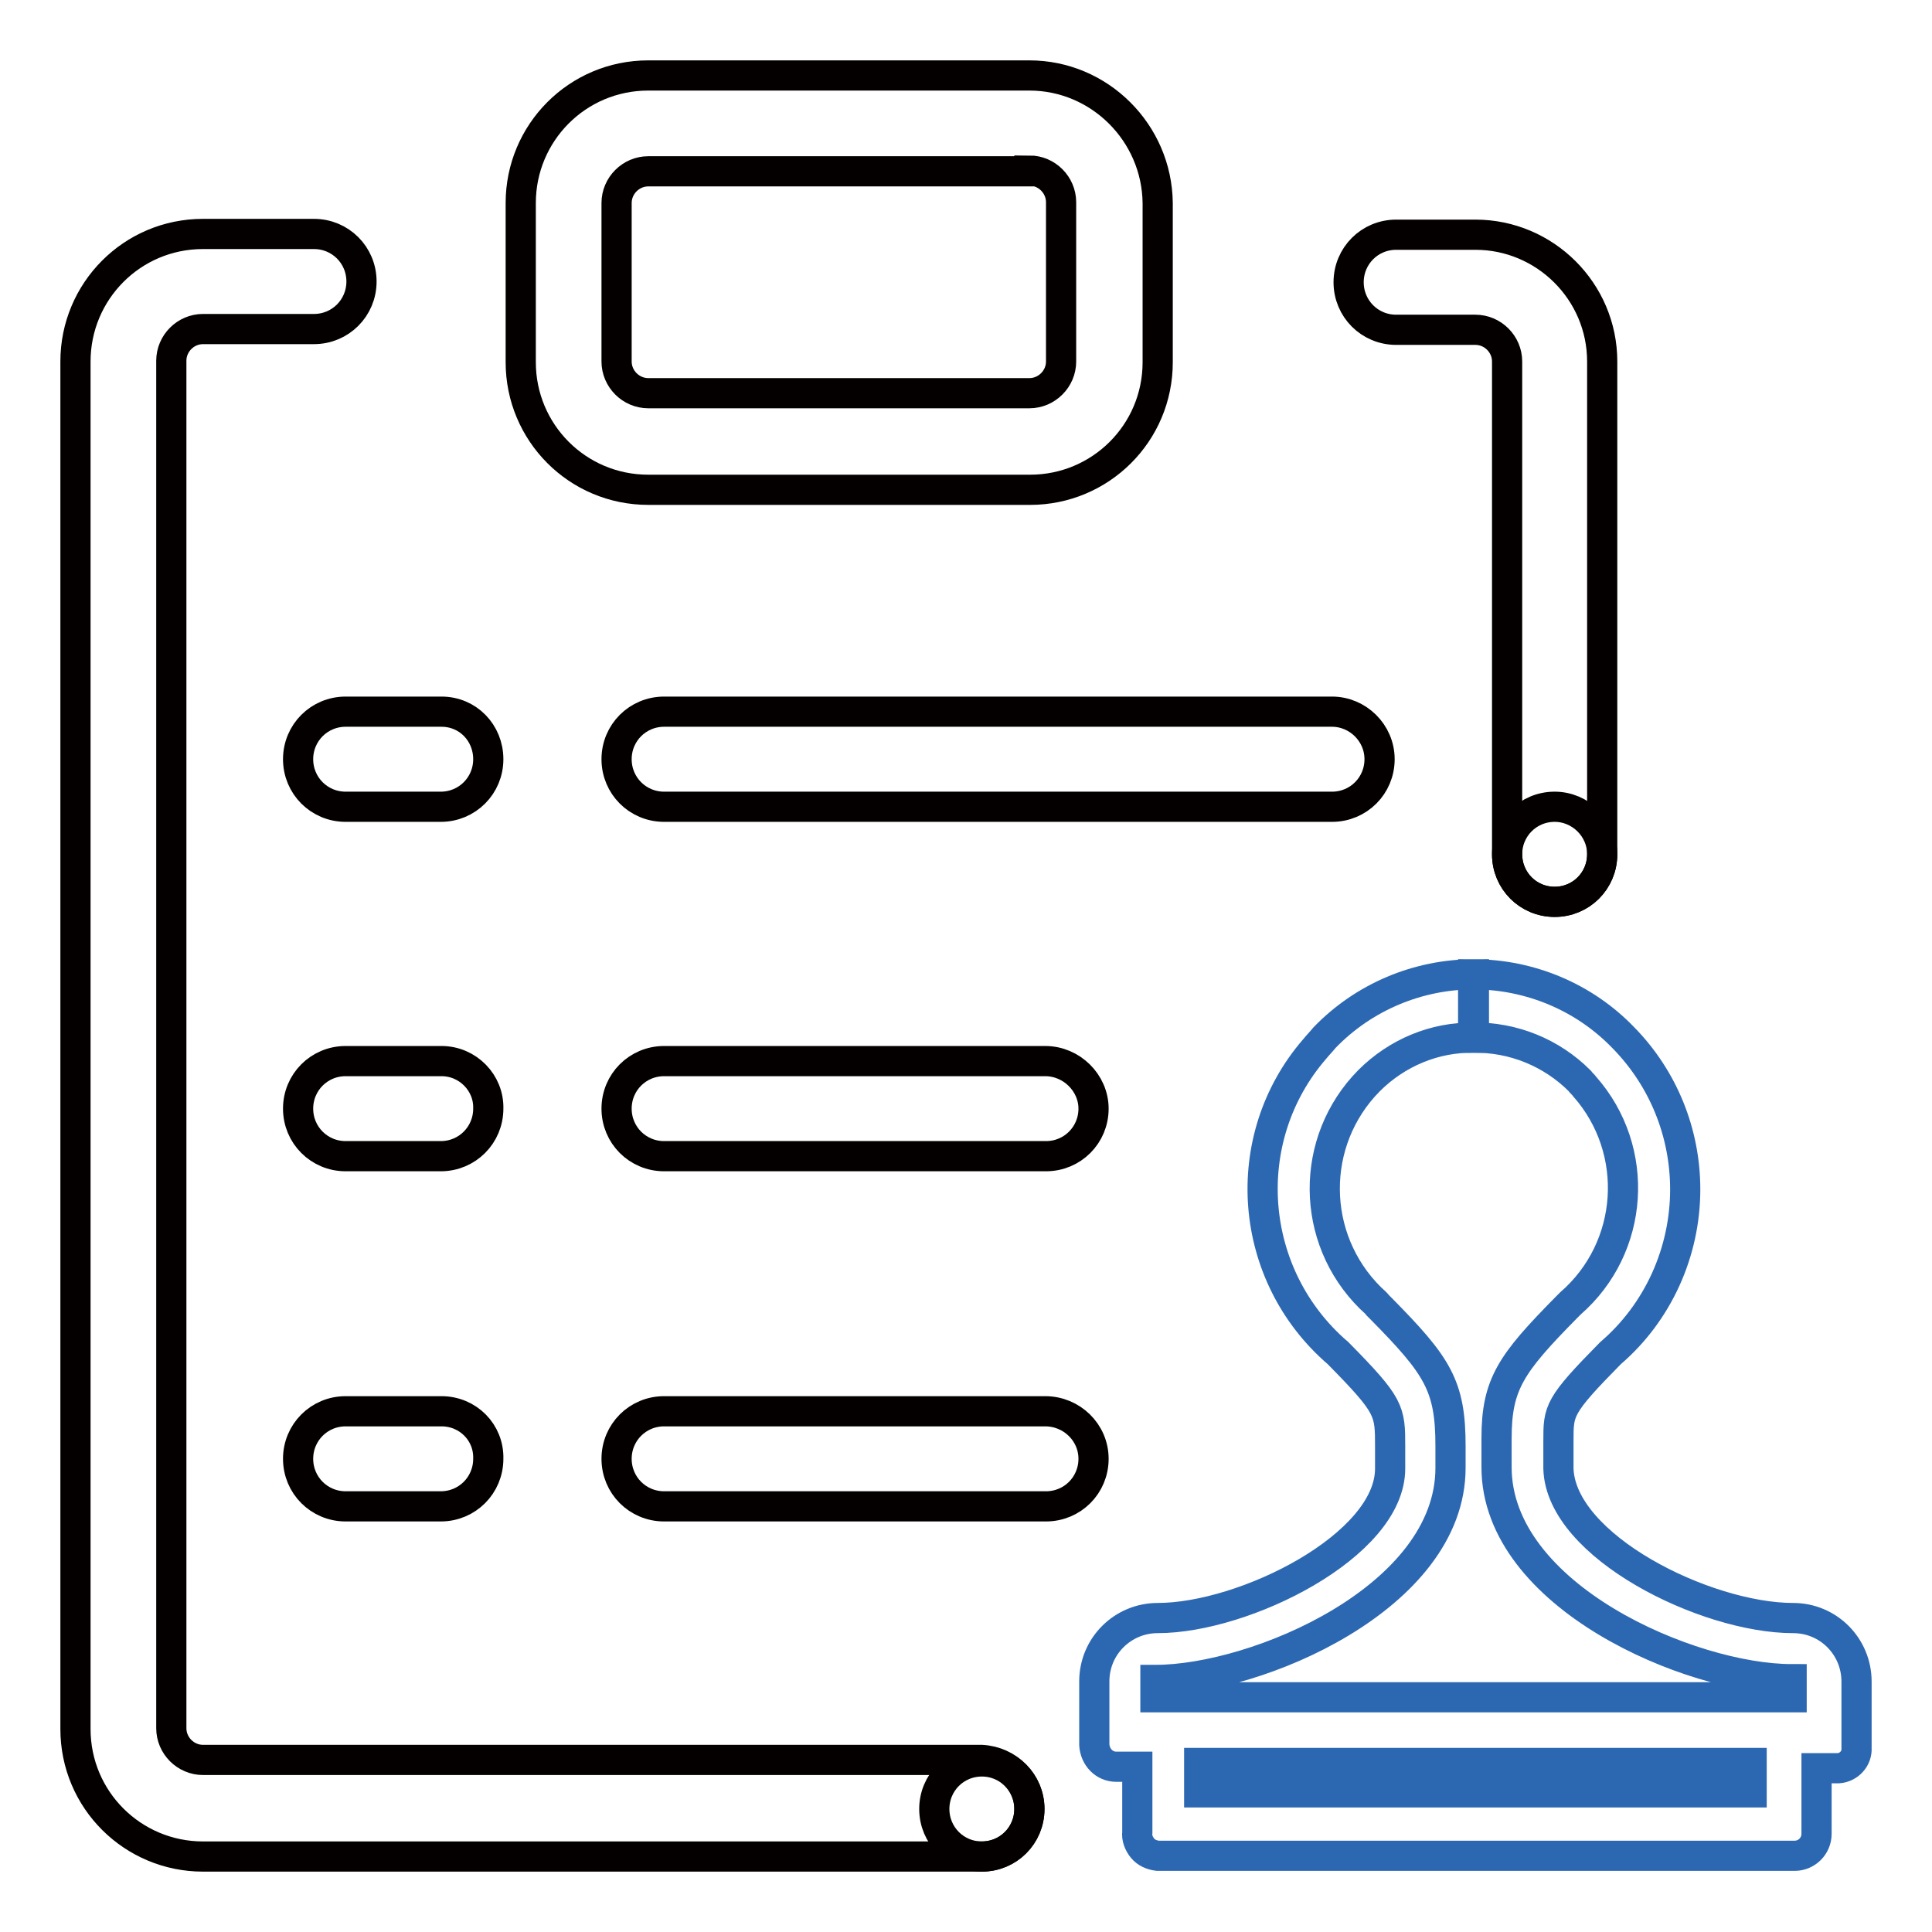 <?xml version="1.0" encoding="utf-8"?>
<!-- Svg Vector Icons : http://www.onlinewebfonts.com/icon -->
<!DOCTYPE svg PUBLIC "-//W3C//DTD SVG 1.1//EN" "http://www.w3.org/Graphics/SVG/1.1/DTD/svg11.dtd">
<svg version="1.1" xmlns="http://www.w3.org/2000/svg" xmlns:xlink="http://www.w3.org/1999/xlink" x="0px" y="0px" viewBox="0 0 256 256" enable-background="new 0 0 256 256" xml:space="preserve">
<g> <path stroke-width="4" fill-opacity="0" stroke="#040000"  d="M130.1,233.4c-3.5,0-6.3,2.8-6.3,6.3c0,3.5,2.8,6.3,6.3,6.3c3.5,0,6.3-2.8,6.3-6.3 C136.4,236.2,133.6,233.4,130.1,233.4L130.1,233.4z M136.4,22.6c2.3,0,4.2,1.9,4.2,4.2v21.1c0,2.3-1.9,4.2-4.2,4.2H85.9 c-2.3,0-4.2-1.9-4.2-4.2V26.9c0-2.3,1.9-4.2,4.2-4.2H136.4z M136.4,10H85.9C76.5,10,69,17.6,69,26.9v21.1c0,9.3,7.5,16.9,16.9,16.9 h50.6c9.3,0,16.9-7.5,16.9-16.9V26.9C153.3,17.6,145.7,10,136.4,10z M58.5,94.3H45.8c-3.5,0-6.3,2.8-6.3,6.3s2.8,6.3,6.3,6.3h12.6 c3.5,0,6.3-2.8,6.3-6.3S62,94.3,58.5,94.3z M176.5,94.3H88c-3.5,0-6.3,2.8-6.3,6.3s2.8,6.3,6.3,6.3h88.5c3.5,0,6.3-2.8,6.3-6.3 S179.9,94.3,176.5,94.3z M58.5,140.6H45.8c-3.5,0-6.3,2.8-6.3,6.3c0,3.5,2.8,6.3,6.3,6.3h12.6c3.5,0,6.3-2.8,6.3-6.3 C64.8,143.5,62,140.6,58.5,140.6z M138.5,140.6H88c-3.5,0-6.3,2.8-6.3,6.3c0,3.5,2.8,6.3,6.3,6.3h50.6c3.5,0,6.3-2.8,6.3-6.3 C144.9,143.5,142,140.6,138.5,140.6z M58.5,187H45.8c-3.5,0-6.3,2.8-6.3,6.3c0,3.5,2.8,6.3,6.3,6.3h12.6c3.5,0,6.3-2.8,6.3-6.3 C64.8,189.8,62,187,58.5,187z M138.5,187H88c-3.5,0-6.3,2.8-6.3,6.3c0,3.5,2.8,6.3,6.3,6.3h50.6c3.5,0,6.3-2.8,6.3-6.3 C144.9,189.8,142,187,138.5,187z M206,106.9c-3.5,0-6.3,2.8-6.3,6.3s2.8,6.3,6.3,6.3c3.5,0,6.3-2.8,6.3-6.3S209.4,106.9,206,106.9z "/> <path stroke-width="4" fill-opacity="0" stroke="#2c68b2"  d="M237.6,214.4c4.7,0,8.4,3.8,8.4,8.4c0,0.1,0,0.3,0,0.4v8.4c0.1,1.4-1,2.6-2.4,2.7c-0.1,0-0.1,0-0.2,0h-2.7 v8.7c0,1.6-1.3,2.9-2.9,2.9c0,0-0.1,0-0.1,0h-84.3c-0.8-0.1-1.5-0.4-2-1c-0.5-0.6-0.8-1.4-0.7-2.1v-8.7h-2.8 c-1.6,0-2.8-1.3-2.9-2.9v-8.4c0-4.7,3.8-8.4,8.4-8.4c11.5,0,30.8-9.6,30.8-19.8v-2.9c0-4.8,0-5.4-6.9-12.4 c-12-10.3-13.4-28.4-3.1-40.3c0.4-0.5,0.9-1,1.3-1.5c5.2-5.4,12.4-8.4,19.8-8.4v8.4c-5.2-0.1-10.2,2-13.9,5.7 c-7.9,8-7.8,20.9,0.2,28.8c0.3,0.3,0.7,0.6,1,1l0.4,0.4c7.5,7.6,9.2,10.2,9.2,18.2v2.9c0,17.2-25.7,28.1-39.1,28.1v2.3h84.3v-2.4 c-13.4,0-39.1-11-39.1-28.1v-3.8c0-7.2,1.9-9.9,9.3-17.4l0.5-0.5c8.5-7.4,9.3-20.3,1.9-28.7c-0.2-0.3-0.5-0.5-0.7-0.8 c-3.7-3.7-8.8-5.8-14.1-5.7v-8.4c7.5,0,14.7,3,19.9,8.4c5.3,5.4,8.2,12.6,8.2,20.1c0,8.3-3.6,16.3-9.9,21.7 c-6.9,7-6.9,7.6-6.9,11.6v3.7C206.8,204.9,226,214.4,237.6,214.4z M232.1,234.4c0-0.3,0-0.5,0-0.8h-73.2v3.9h73.2V234.4z"/> <path stroke-width="4" fill-opacity="0" stroke="#040000"  d="M212.3,47.9v65.3c0,3.5-2.8,6.3-6.3,6.3c-3.5,0-6.3-2.8-6.3-6.3V47.9c0-2.3-1.9-4.2-4.2-4.2h-10.5 c-3.5,0-6.3-2.8-6.3-6.3c0-3.5,2.8-6.3,6.3-6.3h10.5C204.7,31.1,212.3,38.6,212.3,47.9z M136.4,239.7c0,3.5-2.8,6.3-6.3,6.3H26.9 c-9.3,0-16.9-7.5-16.9-16.9V47.9c0-9.3,7.5-16.9,16.9-16.9h14.7c3.5,0,6.3,2.8,6.3,6.3c0,3.5-2.8,6.3-6.3,6.3H26.9 c-2.3,0-4.2,1.9-4.2,4.2v181.2c0,2.3,1.9,4.2,4.2,4.2h103.2C133.6,233.4,136.4,236.2,136.4,239.7L136.4,239.7z"/></g>
</svg>